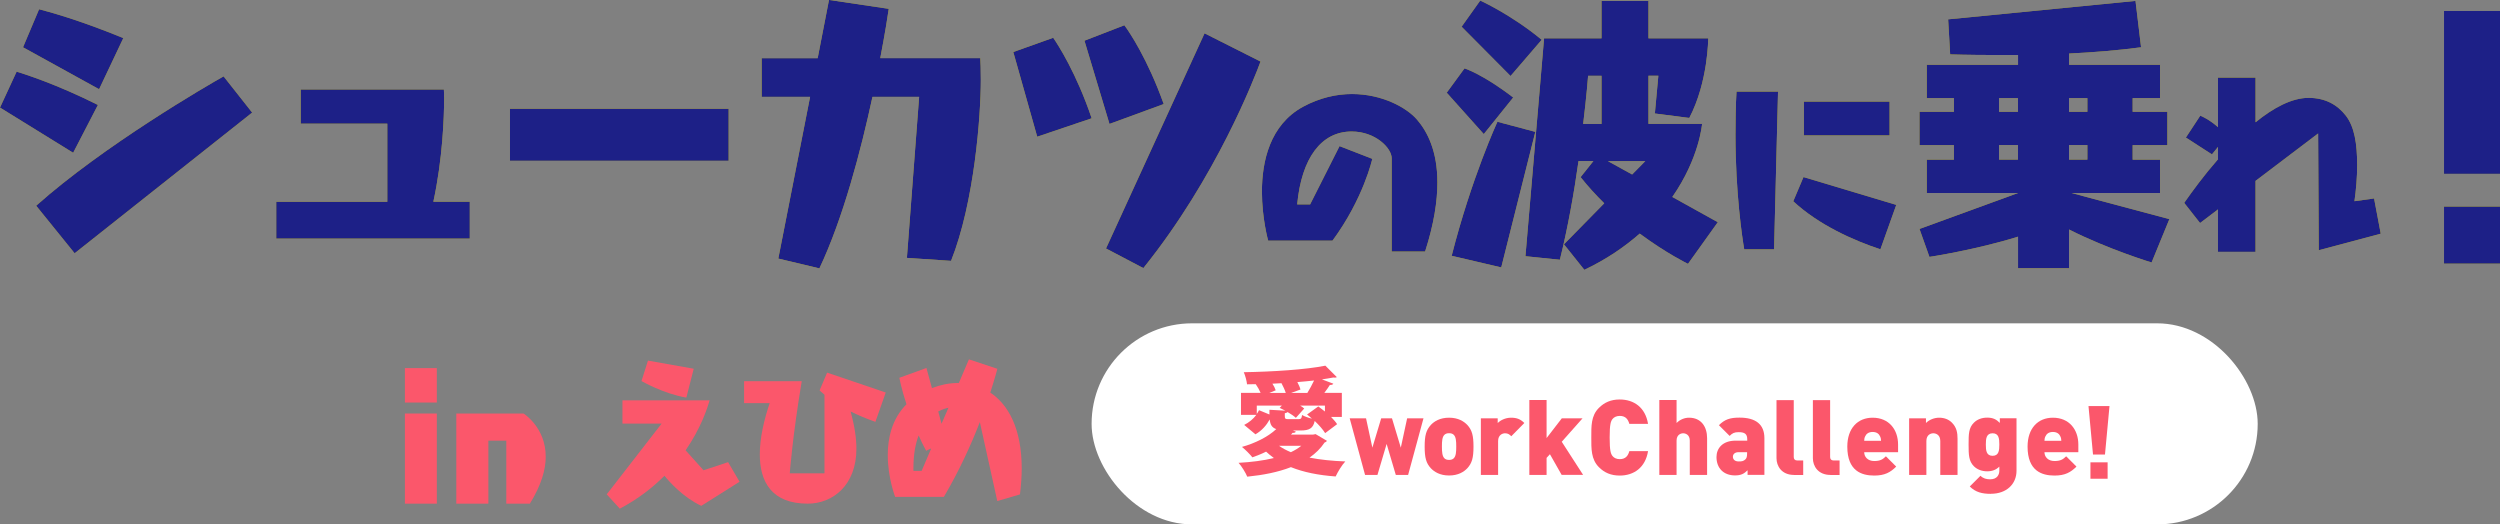 <?xml version="1.0" encoding="UTF-8"?><svg id="_レイヤー_2" xmlns="http://www.w3.org/2000/svg" viewBox="0 0 359.47 75.4"><rect x="0" y="0" width="359.47" height="75.4" fill="#808080" stroke="none"/><defs><style>.cls-1{fill:#f9ec00;}.cls-2{fill:#fff;}.cls-3{fill:#fb576b;}.cls-4{fill:#1d2087;}</style></defs><g id="_レイヤー_1-2"><g><g><path class="cls-1" d="M0,15.47l2.39-5.17c1.22,.38,5.7,1.79,11.69,4.79l-3.56,6.88L0,15.47ZM3.31,6.8L5.62,1.33c1.13,.3,5.45,1.41,12.11,4.15l-3.48,7.35L3.31,6.8Zm7.42,29.62l-5.53-6.84C14.88,20.94,29.93,12.22,32.15,10.98l4.11,5.21L10.73,36.42Z"/><path class="cls-1" d="M39.72,34.32v-5.3h15.97v-11.24h-12.45v-4.92h20.58s.04,.51,.04,1.32c0,2.61-.21,8.68-1.55,14.83h5.24v5.3h-27.83Z"/><path class="cls-1" d="M73.33,23.12v-7.48h31.44v7.48h-31.44Z"/><path class="cls-1" d="M130.4,37.1l1.76-23.17h-6.71c-1.68,7.78-4.23,17.48-7.63,24.66l-5.91-1.41,4.57-23.25h-6.96v-5.56h8.05l1.63-8.38,8.59,1.28c-.13,.94-.54,3.55-1.22,7.09h14.38c.04,.51,.08,1.62,.08,3.12,0,5.17-.92,17.57-4.28,26.03l-6.37-.43Z"/><path class="cls-1" d="M149.14,19.66l-3.44-12.18,5.74-2.05c.71,1.03,3.35,5.13,5.53,11.58l-7.84,2.65Zm10.39-1.84l-3.6-11.97,5.74-2.22c.71,.94,3.35,4.87,5.66,11.33l-7.8,2.86Zm-.5,17.91l14.17-30.94,8.05,4.06c-.84,2.26-6.33,16.63-16.85,29.7l-5.37-2.82Z"/><path class="cls-1" d="M200.11,36.18v-13.42c0-1.47-2.34-3.85-5.76-3.85-4.35,0-7.2,3.79-7.83,10.48h1.86l4.23-8.38,4.71,1.83s-1.26,5.72-5.73,11.77h-9.24s-.9-3.18-.9-7.06c0-4.34,1.14-9.6,5.91-12.2,2.43-1.31,4.83-1.83,7.05-1.83,4.32,0,7.86,1.96,9.33,3.67,1.53,1.77,2.94,4.58,2.94,9.05,0,2.66-.48,5.93-1.77,9.93h-4.8Z"/><path class="cls-1" d="M208.02,13.33l2.56-3.5s2.6,.81,7,4.19l-4.23,5.26-5.32-5.94Zm.71,23.46c2.85-11.2,6.58-19.28,6.58-19.28l5.45,1.45-4.9,19.49-7.13-1.67Zm1.43-32.95l2.68-3.76s4.44,2.01,8.84,5.64l-4.48,5.21-7.04-7.09Zm32.57,34.11s-3.1-1.5-6.96-4.36c-2.14,1.88-4.74,3.68-7.96,5.21l-2.93-3.67,5.79-5.9c-1.17-1.15-2.31-2.39-3.4-3.76l1.84-2.31h-2.14c-.63,4.53-1.55,9.66-2.68,14.19l-4.95-.51,2.68-31.33h8.26V.13h6.75V5.51h8.59s0,6.24-2.72,11.45l-4.95-.64,.5-5.43h-1.42v6.92h7.71s-.38,4.92-4.28,10.51l6.54,3.63-4.28,5.98Zm-12.45-27.05h-1.93s-.21,2.82-.71,6.92h2.64v-6.92Zm6.29,12.27h-5.37l3.48,1.92,1.89-1.92Z"/><path class="cls-1" d="M250.8,35.85c-.27-1.56-1.26-8.04-1.26-16.41,0-1.68,.03-4.43,.15-6.27h5.97l-.57,22.68h-4.29Zm19.58,0c-3.78-1.25-8.85-3.48-12.53-6.91l1.47-3.48,13.34,4-2.28,6.39Zm-11-16.38v-4.86h12.32v4.86h-12.32Z"/><path class="cls-1" d="M309.36,37.74s-6.2-1.88-11.86-4.74v5.56h-7.33v-4.53c-5.99,1.88-12.74,2.91-12.74,2.91l-1.43-4.02,14.17-5.17h-13.12v-4.79h3.9v-2.09h-4.95v-4.79h4.95v-1.97h-3.9v-4.79h13.12v-1.41h-3.35c-3.81,0-6.41-.09-6.41-.09l-.29-5.04L307.06,.13l.8,6.67c-3.23,.43-6.83,.73-10.35,.9v1.62h13.08v4.79h-3.94v1.97h4.99v4.79h-4.99v2.09h3.94v4.79h-12.74l14.08,3.76-2.56,6.24Zm-19.2-23.63h-2.72v1.97h2.72v-1.97Zm0,6.75h-2.72v2.09h2.72v-2.09Zm9.98-6.75h-2.64v1.97h2.64v-1.97Zm0,6.75h-2.64v2.09h2.64v-2.09Z"/><path class="cls-1" d="M333.41,35.97l-.09-16.78-9,6.82v10.21h-5.4v-6.11l-2.58,1.96-2.28-2.9c1.17-1.68,2.85-3.97,4.86-6.27v-1.77l-.87,1.07-3.75-2.42,2.07-3.15c.3,.12,1.29,.55,2.55,1.65v-7.12h5.4v6.42c2.55-2.08,5.22-3.51,7.62-3.51s4.14,.98,5.37,2.57c1.23,1.59,1.62,4.03,1.62,7.09,0,1.8-.15,3.51-.39,5.2l2.82-.4,.96,5.07-8.91,2.38Z"/><path class="cls-1" d="M351.42,25V1.58h8.05V25h-8.05Zm0,12.91v-8.21h8.05v8.21h-8.05Z"/></g><g><path class="cls-4" d="M0,15.47l2.39-5.17c1.22,.38,5.7,1.79,11.69,4.79l-3.56,6.88L0,15.47ZM3.31,6.8L5.62,1.33c1.13,.3,5.45,1.41,12.11,4.15l-3.48,7.35L3.31,6.8Zm7.42,29.62l-5.53-6.84C14.88,20.94,29.93,12.22,32.15,10.98l4.11,5.21L10.73,36.42Z"/><path class="cls-4" d="M39.72,34.32v-5.3h15.97v-11.24h-12.45v-4.92h20.58s.04,.51,.04,1.32c0,2.61-.21,8.68-1.55,14.83h5.24v5.3h-27.83Z"/><path class="cls-4" d="M73.33,23.12v-7.48h31.44v7.48h-31.44Z"/><path class="cls-4" d="M130.4,37.1l1.76-23.17h-6.71c-1.68,7.78-4.23,17.48-7.63,24.66l-5.91-1.41,4.57-23.25h-6.96v-5.56h8.05l1.63-8.38,8.59,1.28c-.13,.94-.54,3.55-1.22,7.09h14.38c.04,.51,.08,1.62,.08,3.12,0,5.17-.92,17.57-4.28,26.03l-6.37-.43Z"/><path class="cls-4" d="M149.14,19.66l-3.44-12.18,5.74-2.05c.71,1.03,3.35,5.13,5.53,11.58l-7.84,2.65Zm10.39-1.84l-3.6-11.97,5.74-2.22c.71,.94,3.35,4.87,5.66,11.33l-7.8,2.86Zm-.5,17.91l14.17-30.94,8.05,4.06c-.84,2.26-6.33,16.63-16.85,29.7l-5.37-2.82Z"/><path class="cls-4" d="M200.11,36.18v-13.42c0-1.47-2.34-3.85-5.76-3.85-4.35,0-7.2,3.79-7.83,10.48h1.86l4.23-8.38,4.71,1.83s-1.26,5.72-5.73,11.77h-9.24s-.9-3.18-.9-7.06c0-4.34,1.14-9.6,5.91-12.2,2.43-1.31,4.83-1.83,7.05-1.83,4.32,0,7.86,1.96,9.33,3.67,1.53,1.77,2.94,4.58,2.94,9.05,0,2.66-.48,5.93-1.77,9.93h-4.8Z"/><path class="cls-4" d="M208.02,13.33l2.56-3.5s2.6,.81,7,4.19l-4.23,5.26-5.32-5.94Zm.71,23.46c2.85-11.2,6.58-19.28,6.58-19.28l5.45,1.45-4.9,19.49-7.13-1.67Zm1.43-32.95l2.68-3.76s4.44,2.01,8.84,5.64l-4.48,5.21-7.04-7.09Zm32.57,34.11s-3.1-1.5-6.96-4.36c-2.14,1.88-4.74,3.68-7.96,5.21l-2.93-3.67,5.79-5.9c-1.17-1.15-2.31-2.39-3.4-3.76l1.84-2.31h-2.14c-.63,4.53-1.55,9.66-2.68,14.19l-4.95-.51,2.68-31.33h8.26V.13h6.75V5.51h8.59s0,6.24-2.72,11.45l-4.95-.64,.5-5.43h-1.42v6.92h7.71s-.38,4.92-4.28,10.51l6.54,3.63-4.28,5.98Zm-12.45-27.05h-1.93s-.21,2.82-.71,6.92h2.64v-6.92Zm6.29,12.27h-5.37l3.48,1.92,1.89-1.92Z"/><path class="cls-4" d="M250.8,35.85c-.27-1.56-1.26-8.04-1.26-16.41,0-1.68,.03-4.43,.15-6.27h5.97l-.57,22.68h-4.29Zm19.58,0c-3.78-1.25-8.85-3.48-12.53-6.91l1.47-3.48,13.34,4-2.28,6.39Zm-11-16.38v-4.86h12.32v4.86h-12.32Z"/><path class="cls-4" d="M309.36,37.74s-6.2-1.88-11.86-4.74v5.56h-7.33v-4.53c-5.99,1.88-12.74,2.91-12.74,2.91l-1.43-4.02,14.17-5.17h-13.12v-4.79h3.9v-2.09h-4.95v-4.79h4.95v-1.97h-3.9v-4.79h13.12v-1.41h-3.35c-3.81,0-6.41-.09-6.41-.09l-.29-5.04L307.06,.13l.8,6.67c-3.23,.43-6.83,.73-10.35,.9v1.62h13.08v4.79h-3.94v1.97h4.99v4.79h-4.99v2.09h3.94v4.79h-12.74l14.08,3.76-2.56,6.24Zm-19.2-23.63h-2.72v1.97h2.72v-1.97Zm0,6.75h-2.72v2.09h2.72v-2.09Zm9.98-6.75h-2.64v1.97h2.64v-1.97Zm0,6.75h-2.64v2.09h2.64v-2.09Z"/><path class="cls-4" d="M333.41,35.97l-.09-16.78-9,6.82v10.21h-5.4v-6.11l-2.58,1.96-2.28-2.9c1.17-1.68,2.85-3.97,4.86-6.27v-1.77l-.87,1.07-3.75-2.42,2.07-3.15c.3,.12,1.29,.55,2.55,1.65v-7.12h5.4v6.42c2.55-2.08,5.22-3.51,7.62-3.51s4.14,.98,5.37,2.57c1.23,1.59,1.62,4.03,1.62,7.09,0,1.8-.15,3.51-.39,5.2l2.82-.4,.96,5.07-8.91,2.38Z"/><path class="cls-4" d="M351.42,25V1.58h8.05V25h-8.05Zm0,12.91v-8.21h8.05v8.21h-8.05Z"/></g></g><g><rect class="cls-2" x="156.96" y="46.49" width="167.67" height="28.91" rx="14.45" ry="14.45"/><g><path class="cls-3" d="M232.89,68.38c-1.26,0-2.21-.42-2.99-1.21-1.13-1.13-1.09-2.65-1.09-4.26s-.05-3.13,1.09-4.26c.79-.79,1.74-1.21,2.99-1.21,2.04,0,3.69,1.13,4.08,3.51h-2.69c-.17-.61-.5-1.15-1.38-1.15-.48,0-.85,.2-1.04,.45-.24,.32-.41,.7-.41,2.66s.17,2.34,.41,2.66c.2,.26,.56,.45,1.04,.45,.88,0,1.21-.54,1.38-1.15h2.69c-.39,2.37-2.04,3.51-4.08,3.51Z"/><path class="cls-3" d="M242.97,68.29v-4.93c0-.88-.64-1.06-.95-1.06s-.95,.18-.95,1.06v4.93h-2.48v-10.77h2.48v3.3c.51-.51,1.17-.76,1.79-.76,1.75,0,2.6,1.3,2.6,2.95v5.28h-2.48Z"/><path class="cls-3" d="M251.28,68.29v-.67c-.5,.5-.95,.74-1.81,.74-.82,0-1.5-.27-1.95-.73-.47-.47-.71-1.15-.71-1.91,0-1.22,.83-2.36,2.77-2.36h1.65v-.21c0-.74-.36-1.01-1.23-1.01-.63,0-.91,.15-1.3,.54l-1.54-1.54c.83-.83,1.59-1.09,2.96-1.09,2.33,0,3.58,.97,3.58,2.95v5.28h-2.42Zm-.06-3.27h-1.26c-.48,0-.79,.27-.79,.65s.27,.68,.82,.68c.48,0,.71-.04,.98-.3,.18-.17,.24-.42,.24-.82v-.21Z"/><path class="cls-3" d="M257.96,68.29c-1.8,0-2.52-1.29-2.52-2.4v-8.36h2.48v8.18c0,.32,.17,.5,.5,.5h.86v2.09h-1.32Z"/><path class="cls-3" d="M263.2,68.29c-1.8,0-2.53-1.29-2.53-2.4v-8.36h2.48v8.18c0,.32,.17,.5,.5,.5h.86v2.09h-1.32Z"/><path class="cls-3" d="M268.05,65.02c0,.67,.51,1.27,1.44,1.27,.86,0,1.24-.24,1.68-.68l1.48,1.48c-.83,.83-1.65,1.29-3.16,1.29-1.8,0-3.87-.65-3.87-4.16,0-2.66,1.51-4.16,3.64-4.16,2.36,0,3.66,1.72,3.66,3.86v1.1h-4.87Zm2.28-2.28c-.15-.35-.48-.63-1.07-.63s-.92,.29-1.07,.63c-.11,.21-.14,.44-.14,.64h2.42c0-.2-.03-.42-.14-.64Z"/><path class="cls-3" d="M278.99,68.29v-4.87c0-.94-.67-1.12-1-1.12s-1,.18-1,1.12v4.87h-2.48v-8.14h2.42v.67c.5-.5,1.24-.76,1.89-.76,.77,0,1.39,.26,1.83,.7,.7,.7,.82,1.47,.82,2.33v5.2h-2.48Z"/><path class="cls-3" d="M286.28,71.01c-1.27,0-2.22-.23-3.05-1.06l1.54-1.54c.38,.38,.83,.51,1.39,.51,1.04,0,1.32-.71,1.32-1.24v-.59c-.45,.45-1,.68-1.75,.68s-1.44-.26-1.91-.73c-.74-.74-.76-1.65-.76-3.13s.01-2.39,.76-3.13c.47-.47,1.13-.73,1.92-.73,.83,0,1.32,.26,1.81,.76v-.67h2.4v7.55c0,1.92-1.45,3.31-3.67,3.31Zm.23-8.71c-.91,0-.97,.79-.97,1.62s.06,1.62,.97,1.62,.97-.79,.97-1.62-.06-1.62-.97-1.62Z"/><path class="cls-3" d="M293.97,65.02c0,.67,.51,1.27,1.44,1.27,.86,0,1.24-.24,1.68-.68l1.48,1.48c-.83,.83-1.65,1.29-3.16,1.29-1.8,0-3.87-.65-3.87-4.16,0-2.66,1.51-4.16,3.64-4.16,2.36,0,3.66,1.72,3.66,3.86v1.1h-4.87Zm2.28-2.28c-.15-.35-.48-.63-1.07-.63s-.92,.29-1.07,.63c-.11,.21-.14,.44-.14,.64h2.42c0-.2-.03-.42-.14-.64Z"/></g><g><path class="cls-3" d="M202.48,68.29h-1.78l-1.32-4.46-1.32,4.46h-1.78l-2.21-8.14h2.35l.91,4.22,1.27-4.22h1.55l1.27,4.22,.91-4.22h2.35l-2.21,8.14Z"/><path class="cls-3" d="M210.98,67.33c-.48,.51-1.3,1.04-2.62,1.04s-2.13-.53-2.62-1.04c-.68-.74-.89-1.51-.89-3.11s.21-2.37,.89-3.12c.48-.51,1.3-1.04,2.62-1.04s2.13,.53,2.62,1.04c.68,.74,.89,1.53,.89,3.12s-.21,2.37-.89,3.11Zm-1.95-4.81c-.15-.15-.36-.23-.67-.23s-.51,.08-.67,.23c-.32,.32-.36,.89-.36,1.69s.05,1.38,.36,1.69c.15,.15,.36,.23,.67,.23s.51-.08,.67-.23c.32-.32,.36-.89,.36-1.69s-.04-1.38-.36-1.69Z"/><path class="cls-3" d="M217.3,62.72c-.24-.24-.47-.42-.89-.42-.33,0-1,.2-1,1.12v4.87h-2.48v-8.14h2.42v.67c.36-.36,1.07-.76,1.92-.76,.8,0,1.35,.2,1.91,.76l-1.88,1.91Z"/><path class="cls-3" d="M224.55,68.29l-1.69-2.98-.48,.53v2.45h-2.48v-10.77h2.48v5.47l2.19-2.84h2.98l-2.99,3.37,3.07,4.76h-3.07Z"/></g><path class="cls-3" d="M189.15,62.41l1.64,.97c-.05,.12-.17,.2-.33,.25-.57,.85-1.3,1.57-2.17,2.17,1.52,.3,3.26,.48,5.15,.55-.5,.52-1.09,1.52-1.39,2.16-2.46-.18-4.59-.6-6.43-1.34-1.84,.72-3.99,1.14-6.28,1.37-.22-.55-.82-1.52-1.25-1.99,1.84-.1,3.56-.32,5.08-.69-.38-.28-.77-.58-1.12-.92-.63,.32-1.3,.58-1.97,.82-.33-.42-1.05-1.14-1.5-1.5,1.87-.52,3.74-1.44,4.93-2.56-.62-.22-.87-.63-.94-1.39-.47,.85-1.12,1.6-2.05,2.14l-1.62-1.35c.7-.35,1.32-.87,1.75-1.45h-2.21v-3.16h2.82c-.17-.4-.43-.87-.7-1.25-.42,0-.83,.02-1.25,.02-.05-.5-.27-1.3-.47-1.74,4.16-.07,8.92-.37,11.73-.94l1.65,1.65c-.07,.05-.18,.07-.3,.07-.07,0-.13,0-.2-.02-.5,.1-1.05,.18-1.64,.27l1.64,.62c-.07,.13-.25,.2-.5,.18-.2,.33-.5,.75-.8,1.14h2.52v3.46h-1.55c.35,.37,.67,.72,.87,1.04l-1.72,1.29c-.3-.5-.87-1.15-1.5-1.75-.23,1.07-.79,1.37-2.04,1.37h-1.09l.43,.17c-.08,.12-.25,.2-.48,.17-.07,.08-.15,.17-.23,.25h3.17l.37-.07Zm-6.62-3.49l2.29,.13c-.28-.15-.55-.28-.82-.4l.32-.33h-3.61v1.2c.12-.17,.23-.35,.32-.54l1.5,.62v-.68Zm-.02-2.42h2.37c-.13-.42-.37-.94-.62-1.4-.43,.02-.87,.05-1.3,.07,.22,.33,.38,.67,.47,.95l-.92,.38Zm1.4,7.6c.48,.35,1.05,.65,1.7,.92,.57-.27,1.07-.57,1.5-.92h-3.21Zm5.65-5.66c.3,.22,.63,.47,.95,.73v-.85h-3.56c.22,.13,.42,.28,.58,.42l-1.2,1.34c-.27-.25-.7-.55-1.19-.83-.07,.08-.2,.13-.4,.17v.42c0,.4,.1,.43,.6,.43h1.35c.37,0,.47-.1,.53-.6,.32,.2,.9,.4,1.42,.53-.23-.22-.47-.42-.7-.6l1.6-1.15Zm-3.89-1.94h2.31c.32-.5,.68-1.19,.97-1.79-.77,.08-1.57,.17-2.41,.23,.2,.37,.37,.75,.45,1.07l-1.32,.48Z"/><path class="cls-3" d="M302.68,65.36h-1.73l-.65-6.97h3.02l-.65,6.97Zm-2.1,3.48v-2.36h2.47v2.36h-2.47Z"/><g><path class="cls-3" d="M58.22,57.88v-4.95h4.59v4.95h-4.59Zm0,14.54v-12.96h4.59v12.96h-4.59Z"/><path class="cls-3" d="M72.8,72.42v-9.06h-2.58v9.06h-4.61v-12.96h9.67s3.19,1.97,3.19,6.21c0,1.82-.61,4.05-2.28,6.75h-3.39Z"/><path class="cls-3" d="M100.83,72.73c-2.58-1.21-4.54-3.4-5.29-4.32-1.69,1.7-3.8,3.35-6.42,4.73l-1.88-2.06,7.89-10.17h-5.63v-3.35h12.54c-.32,1.09-1.24,3.98-3.46,7.19l2.58,2.87,3.53-1.17,1.65,2.82-5.51,3.47Zm-2.15-15.56c-3.3-.56-6.44-2.38-6.44-2.38l.93-2.94,6.58,1.17-1.06,4.15Z"/><path class="cls-3" d="M118.55,56.76c-.47-.39-.7-.63-.7-.63l1.08-2.55,8.43,2.86-1.49,4.22c-1.38-.49-2.58-1-3.57-1.5,.59,2.11,.84,3.88,.84,5.37,0,5.24-3.39,7.89-7,7.89-5.22,0-6.89-3.18-6.89-7.09,0-2.35,.61-4.98,1.42-7.36h-3.68v-3.16h8.29c-1.33,7.94-1.72,13.25-1.72,13.25h4.99v-11.31Z"/><path class="cls-3" d="M143.4,72.05l-2.51-11.36c-1.22,3.16-2.94,6.97-5.17,10.75h-7.01s-1.06-2.74-1.06-6c0-2.45,.59-5.2,2.69-7.31-.75-2.28-1.02-3.81-1.02-3.81l3.89-1.41,.79,2.89c1.2-.46,2.46-.73,3.73-.73h.14l1.45-3.4,4.09,1.36s-.34,1.31-1.02,3.42c2.6,1.72,4.52,5.2,4.52,10.9,0,1.17-.09,2.4-.25,3.74l-3.25,.95Zm-9.51-7.57l-.72,.34c-.41-.75-.77-1.48-1.08-2.21-.45,1.19-.75,2.69-.75,4.69v.41h1.18l1.38-3.23Zm2.49-5.85c-.36,.07-.88,.22-1.47,.53l.47,1.77,1-2.31Z"/></g></g></g></svg>